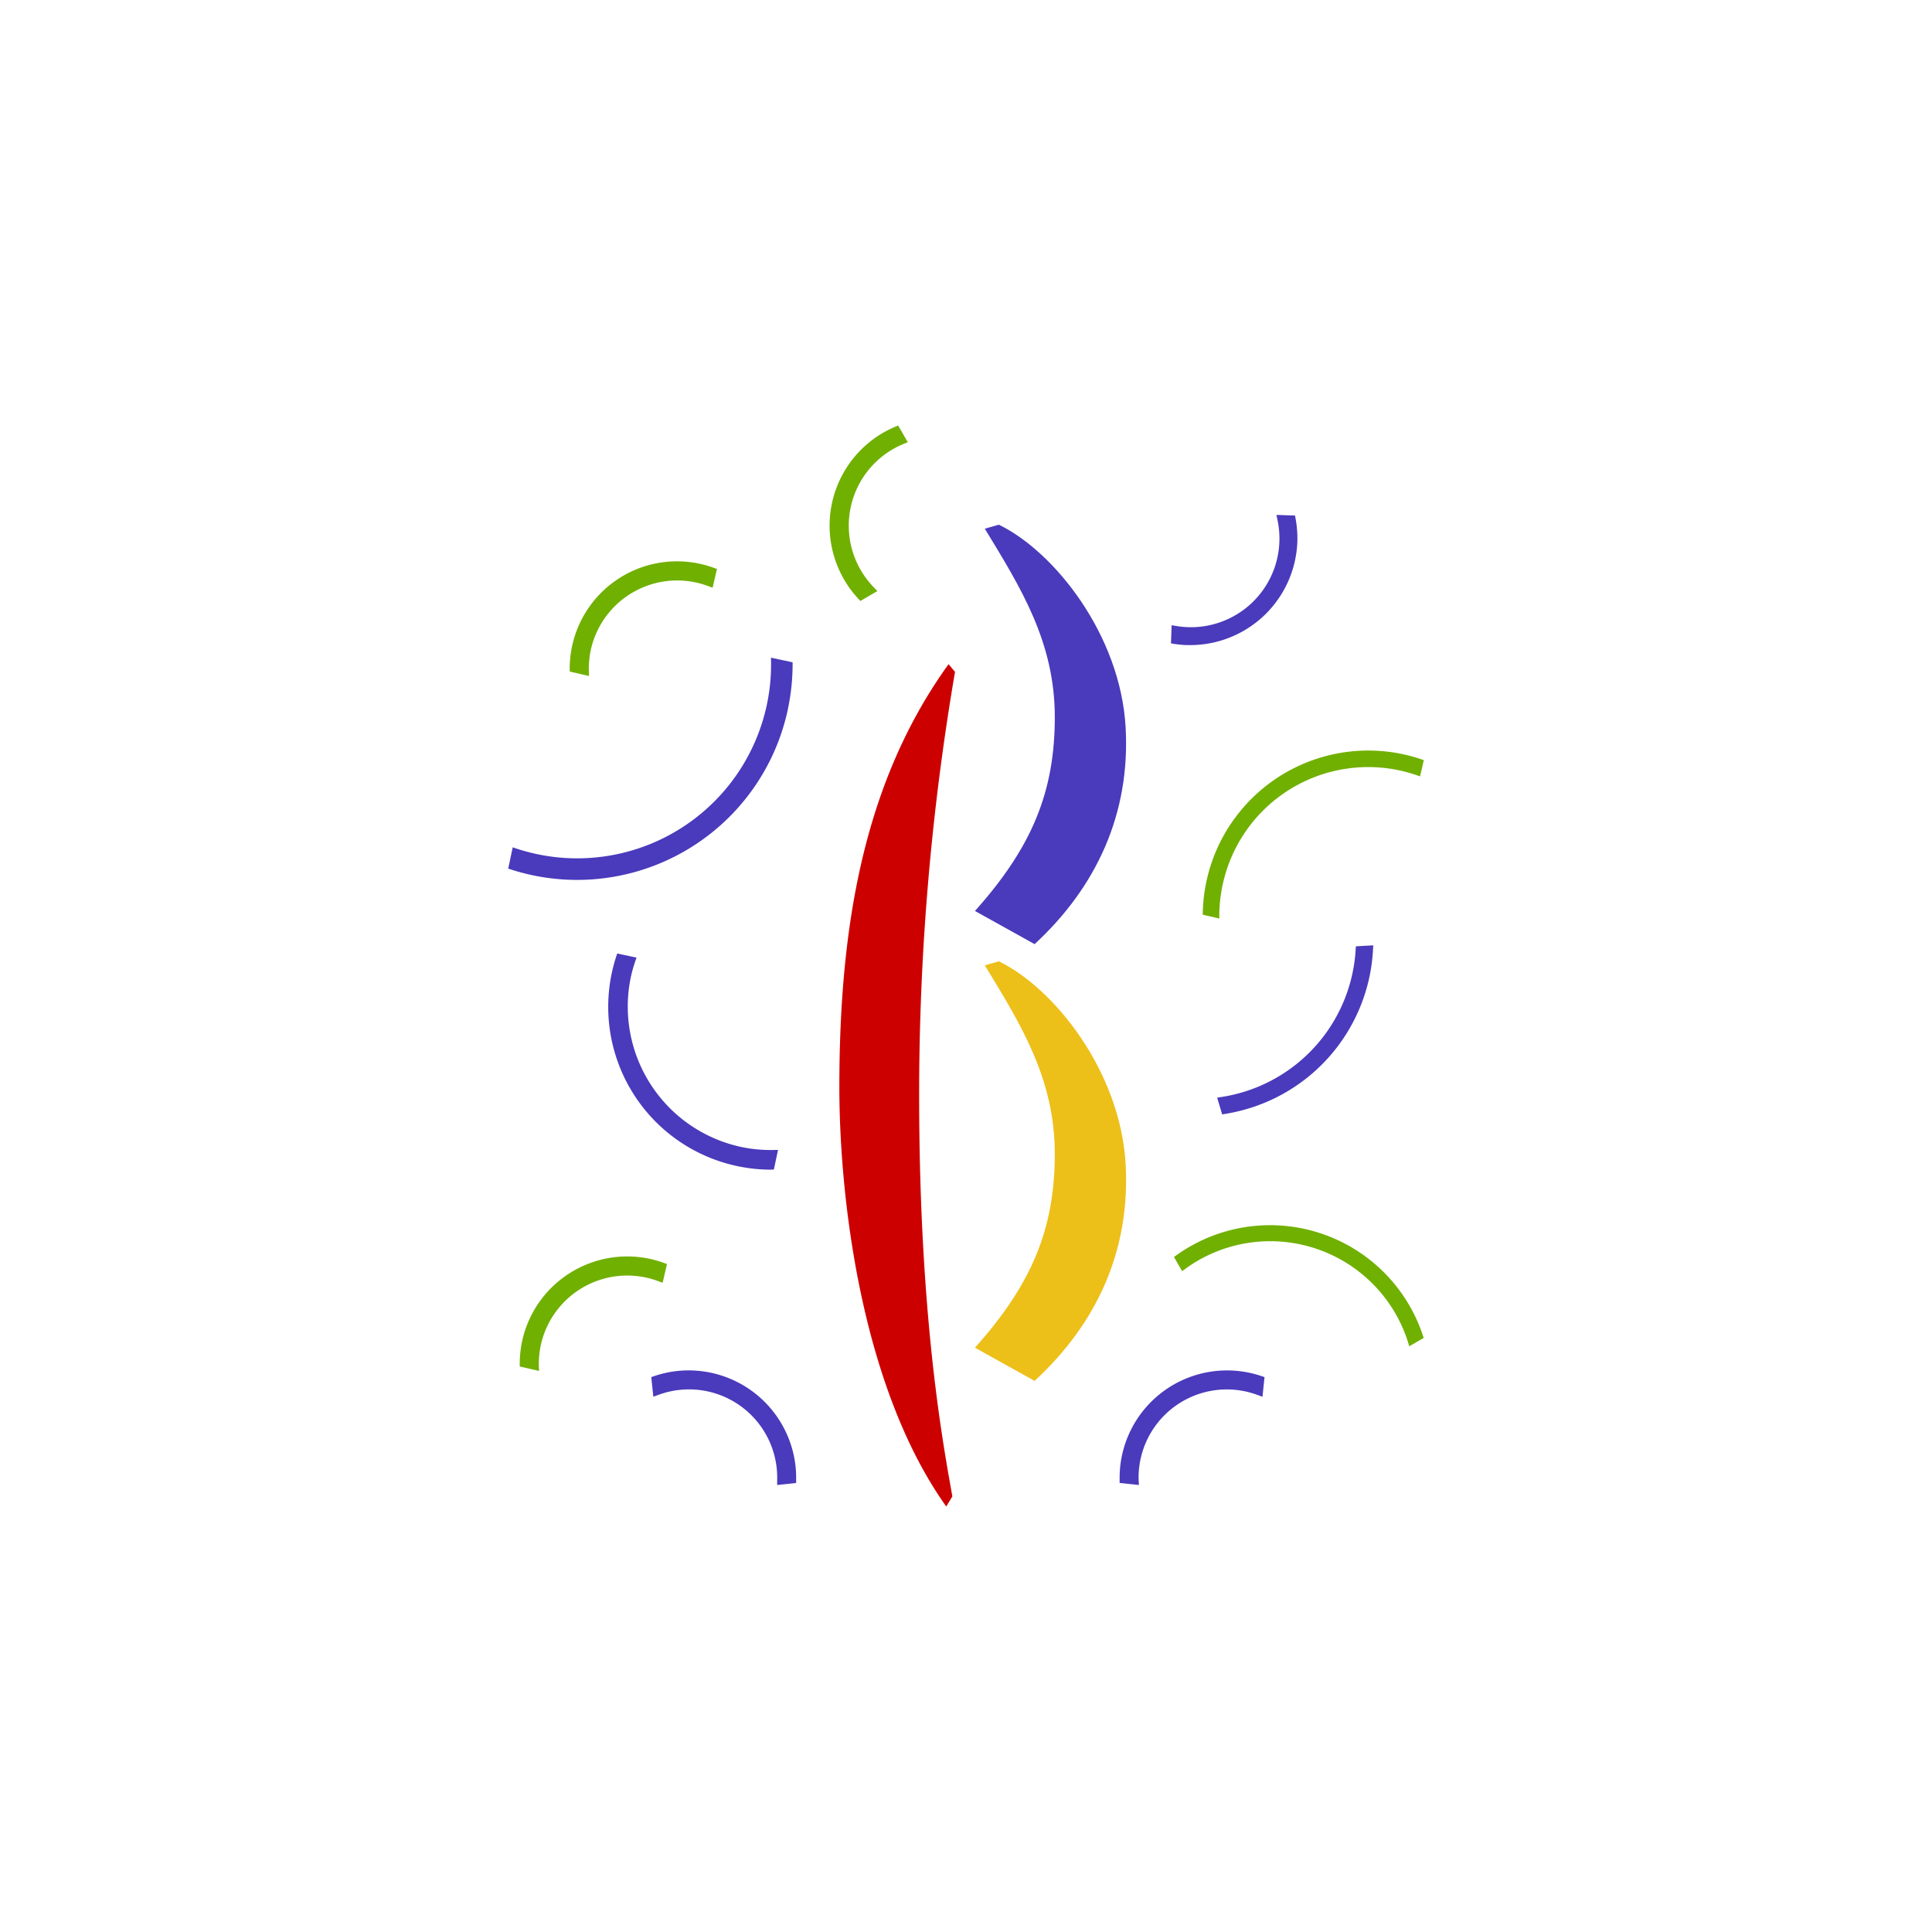 <svg xmlns="http://www.w3.org/2000/svg" viewBox="0 0 600 600"><defs><style>.cls-1{fill:#70b000;}.cls-2{fill:#4a3abc;}.cls-3{fill:#cd0000;}.cls-4{fill:#edbf19;}</style></defs><title>gg_logos</title><g id="bradley_fair" data-name="bradley fair"><path class="cls-1" d="M267.19,186.64l-.74-.8a33.36,33.36,0,0,1,7.92-51.51,33.38,33.38,0,0,1,3.44-1.71l1.11-.48,3,5.18-1.42.59A27.45,27.45,0,0,0,267.28,177h0a27.61,27.61,0,0,0,4,5.31l1.2,1.25Z"/><path class="cls-2" d="M241.36,461.18l0-1.54a27.39,27.39,0,0,0-36.83-26.47l-1.63.59-.64-6.09,1-.34a33.6,33.6,0,0,1,7.11-1.56h0a33.41,33.41,0,0,1,36.71,29.74,32.75,32.75,0,0,1,.17,3.83v1.21Z"/><path class="cls-1" d="M167.41,425.76l-6-1.38v-1.09a33.8,33.8,0,0,1,.84-7.23,33.42,33.42,0,0,1,40.08-25,33.61,33.61,0,0,1,3.67,1.09l1.14.4-1.35,5.83-1.44-.53a27.47,27.47,0,0,0-36.33,19.59h0a27.51,27.51,0,0,0-.68,6.63Z"/><path class="cls-2" d="M239.57,363.25a50.84,50.84,0,0,1-10.57-1.1,50.55,50.55,0,0,1-39-60,51.22,51.22,0,0,1,1.54-5.6l.14-.43,6,1.27-.19.54a43.87,43.87,0,0,0-1.57,5.46,44.59,44.59,0,0,0,34.31,52.82h0a44.85,44.85,0,0,0,10.74.91l.65,0-1.29,6.1h-.78Z"/><path class="cls-1" d="M182.93,209.94l-6-1.38v-1.09a33.32,33.32,0,0,1,44.59-31.18l1.14.4-1.35,5.83-1.44-.53a27.46,27.46,0,0,0-36.33,19.58h0a27.55,27.55,0,0,0-.67,6.63Z"/><path class="cls-2" d="M369.64,200.34l-1.17,0a33.17,33.17,0,0,1-3.81-.37l-1-.16.2-5.64,1.33.22a27.5,27.5,0,0,0,32.14-26.32,27.94,27.94,0,0,0-.61-6.68l-.31-1.48,5.77.2.17.93a33.44,33.44,0,0,1,.55,7.22h0A33.31,33.31,0,0,1,369.64,200.34Z"/><path class="cls-2" d="M353.71,461.18l-6-.63v-1.21a33.36,33.36,0,0,1,44-32l1,.34-.64,6.09-1.63-.59a27.4,27.4,0,0,0-36.71,23h0a27.23,27.23,0,0,0-.12,3.51Z"/><path class="cls-2" d="M379.56,346.09l-1.56-5.2,1.53-.24a50,50,0,0,0,5.09-1.08A49.21,49.21,0,0,0,421,295.09l.08-1.2,5.4-.31-.09,1.52A54.53,54.53,0,0,1,386,344.75c-1.72.46-3.5.85-5.27,1.14Z"/><path class="cls-3" d="M293.87,467.86c-26.18-36.74-33.2-95.13-33.2-130.24,0-49,7.25-94.41,33.92-131.35l2,2.38a777.92,777.92,0,0,0-11.14,131.56c0,71.38,8.06,111.38,10.31,124.51Z"/><path class="cls-4" d="M305.84,299.79l4.35-1.24c17.12,8.25,37.79,34.13,39.39,63.09,1.47,26.93-9.08,49.48-28.27,67.21l-18.53-10.31c17.7-19.79,24.8-37,24.8-60.2C327.58,335,317,318.12,305.84,299.79Z"/><path class="cls-2" d="M305.84,164.19l4.35-1.24C327.31,171.2,348,197.08,349.58,226c1.47,26.7-9.08,49.48-28.27,67.21l-18.53-10.3c17.7-19.79,24.8-37,24.8-60.2C327.58,199.37,317,182.52,305.84,164.19Z"/><path class="cls-2" d="M244.69,220.18a67.19,67.19,0,0,0,1.46-14.5l-6.72-1.43a60.22,60.22,0,0,1-80.2,58.89l-1.4,6.61a66.92,66.92,0,0,0,86.87-49.56Z"/><path class="cls-1" d="M371.91,391.56a44.88,44.88,0,0,1,65.75,26.54l4.48-2.59a50,50,0,0,0-77.55-25.13l2.54,4.4A45.25,45.25,0,0,1,371.91,391.56Z"/><path class="cls-1" d="M379.85,274.12a46.22,46.22,0,0,1,61.16-33l1.17-5.05a51.4,51.4,0,0,0-68.65,48l5.14,1.19A46.36,46.36,0,0,1,379.85,274.12Z"/></g></svg>
